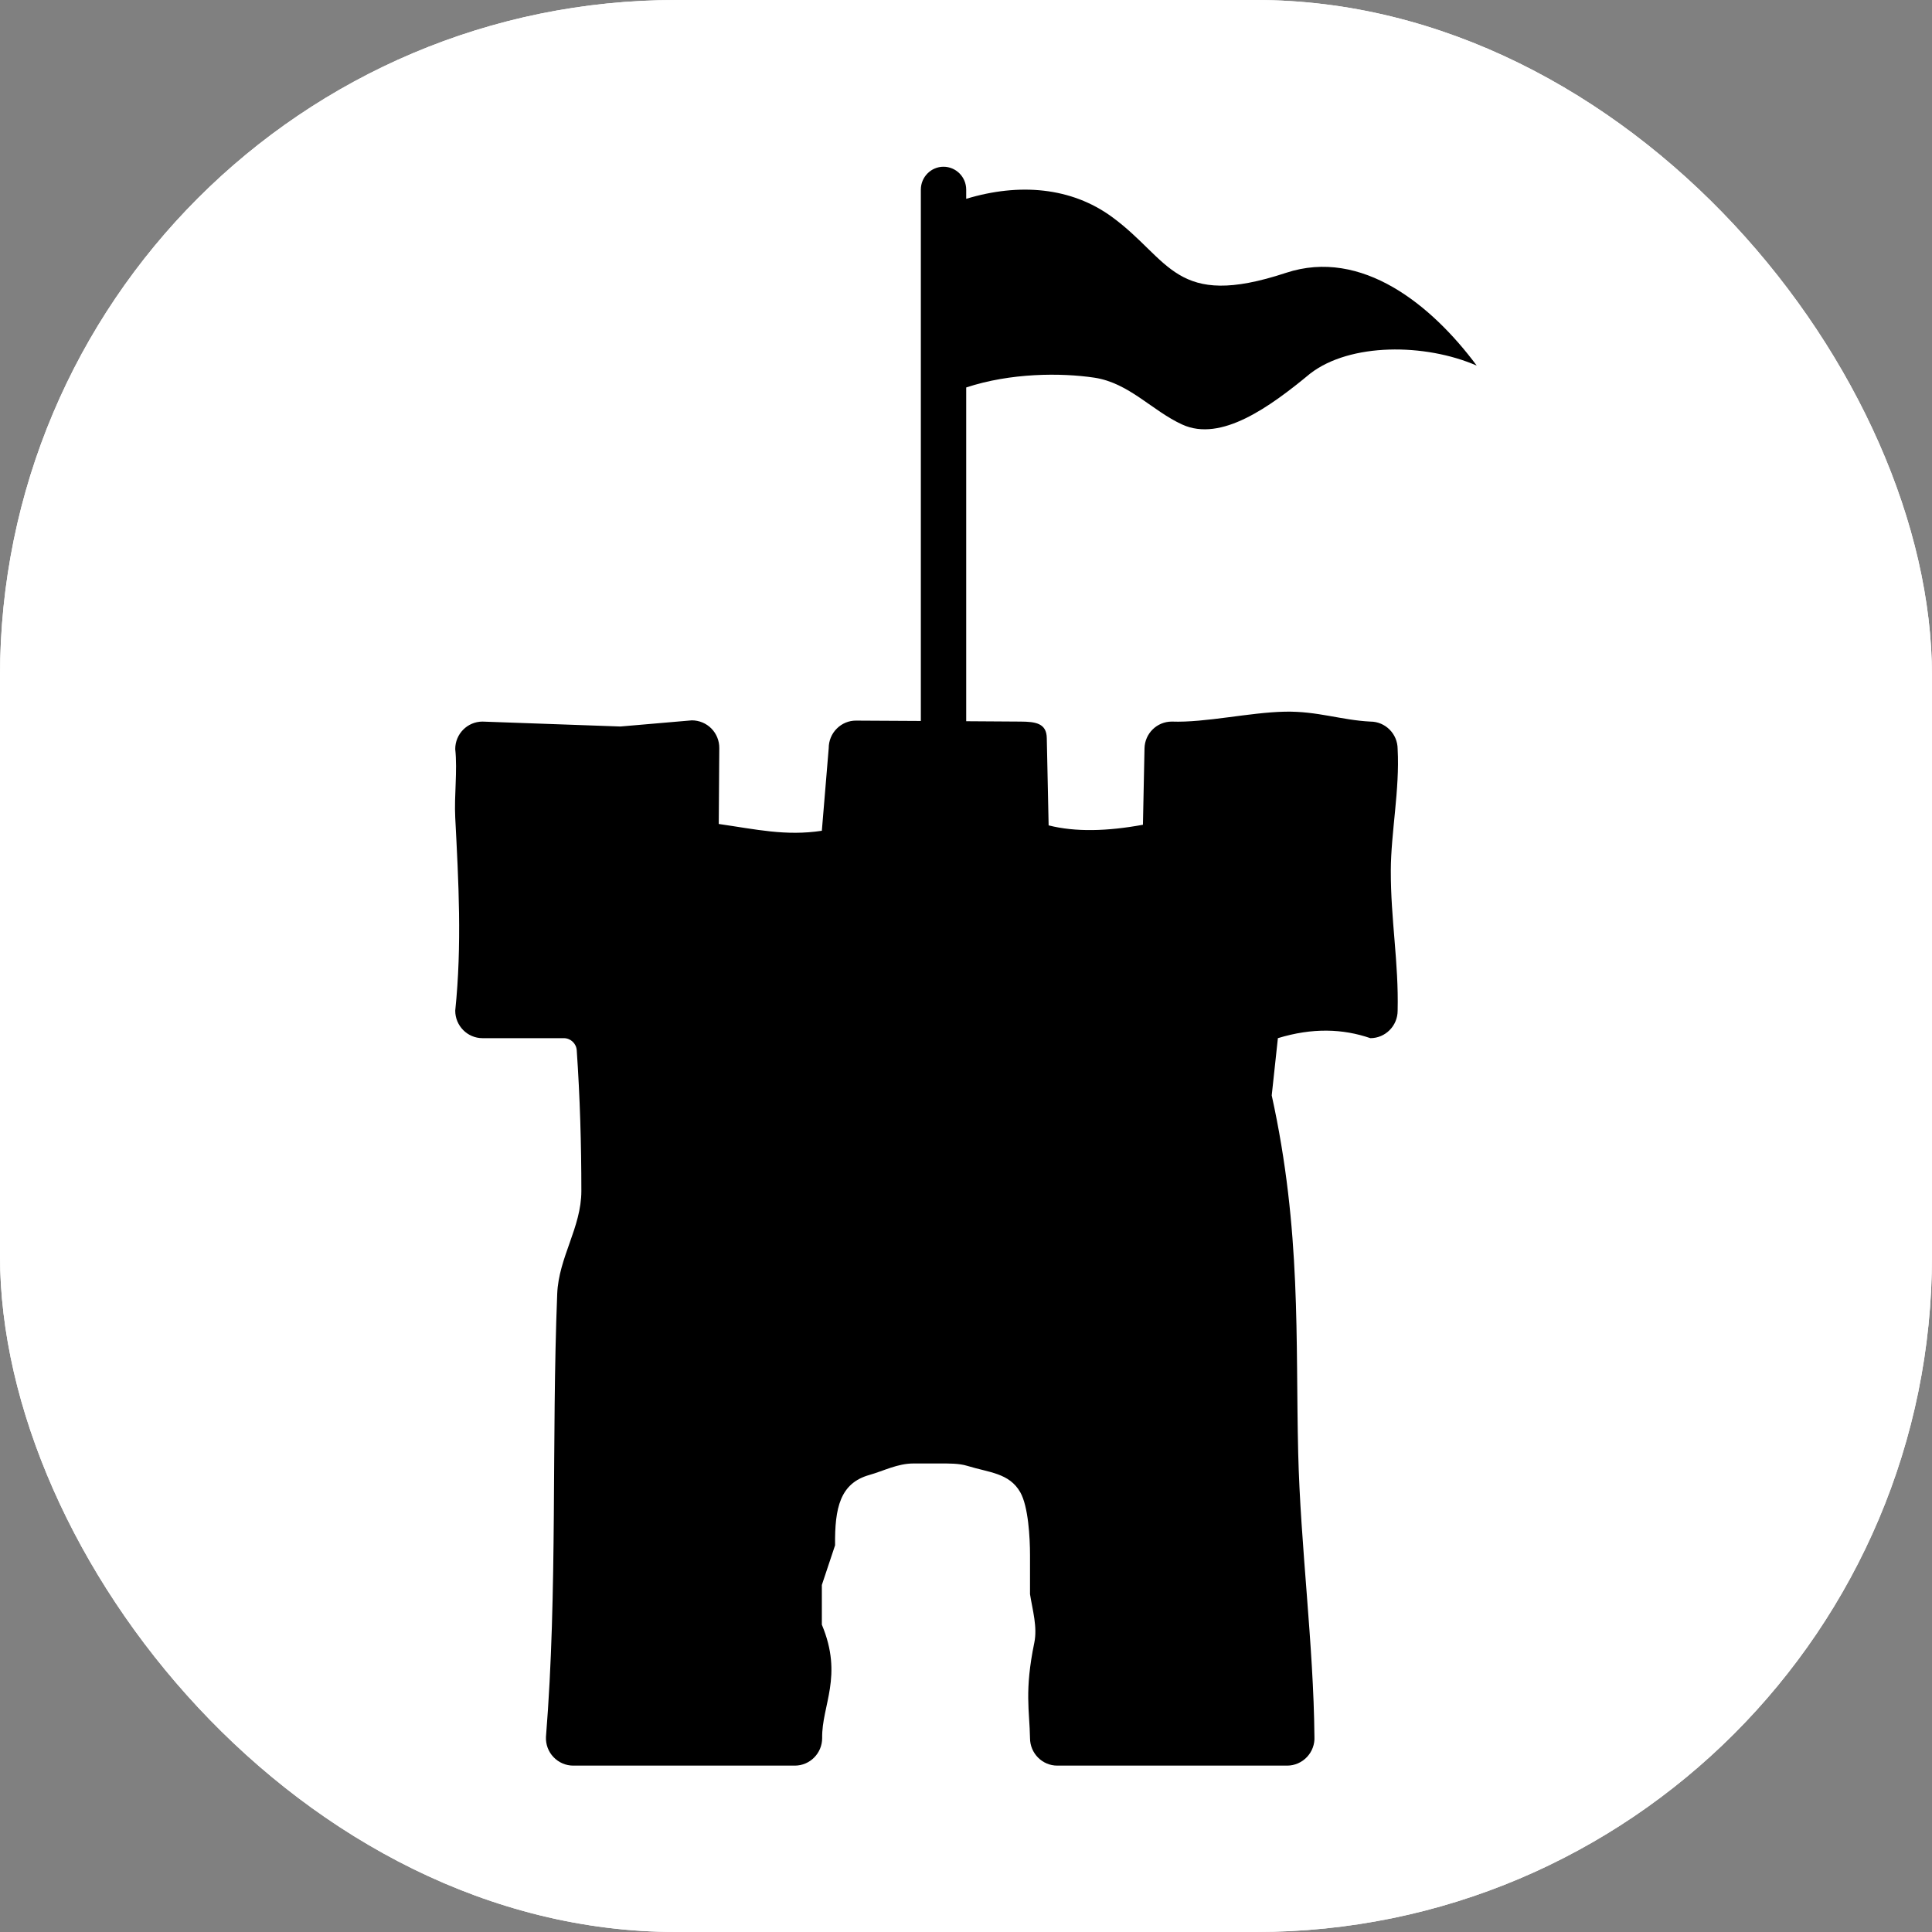 <svg xmlns="http://www.w3.org/2000/svg" version="1.1" xmlns:xlink="http://www.w3.org/1999/xlink" width="1000" height="1000"><rect width="100%" height="100%" fill="#808080" stroke="none"/><g clip-path="url(#SvgjsClipPath1081)"><rect width="1000" height="1000" fill="#ffffff"></rect><g transform="matrix(0.357,0,0,0.357,0,0)"><svg xmlns="http://www.w3.org/2000/svg" version="1.1" xmlns:xlink="http://www.w3.org/1999/xlink" width="2803" height="2803"><svg width="2803" height="2803" viewBox="0 0 2803 2803" version="1.1" xmlns="http://www.w3.org/2000/svg" xmlns:xlink="http://www.w3.org/1999/xlink" xml:space="preserve" xmlns:serif="http://www.serif.com/" style="fill-rule:evenodd;clip-rule:evenodd;stroke-linejoin:round;stroke-miterlimit:2;">
    <g transform="matrix(1,0,0,1,-0.455,-8)">
        <g transform="matrix(1,0,0,0.995,0,7.635)">
            <rect x="0" y="0" width="2802.31" height="2818.27" style="fill:white;"></rect>
        </g>
        <g transform="matrix(1.105,0,0,1.105,-147.457,-148.279)">
            <path d="M1401.6,1087.74L1472.82,1088.21C1492.43,1088.32 1507.1,1090.29 1507.33,1109.94L1509.75,1224.39C1544.96,1233.34 1586.82,1232.13 1633.49,1223.58L1635.55,1123.47C1635.9,1103.82 1651.84,1088.21 1671.34,1088.21C1715.27,1089.85 1773.42,1076.12 1819.83,1075.21C1862.62,1074.38 1893.8,1086.35 1931.9,1088.21C1951.62,1088.21 1967.68,1104.39 1967.68,1124.27C1970.57,1177.19 1958.87,1233.8 1958.72,1283.55C1958.52,1347.85 1969.18,1404.57 1967.68,1467.52C1967.68,1487.41 1951.62,1503.59 1931.9,1503.59C1895.88,1491.19 1855.96,1489.71 1810.56,1503.59L1802.47,1578.69C1841.55,1756.21 1833.61,1898.8 1837.19,2047.44C1840.12,2169.34 1857.42,2299.64 1858.5,2420.03C1859.07,2429.86 1855.52,2439.57 1848.75,2446.74C1841.99,2453.91 1832.58,2458.07 1822.72,2458.07L1521.1,2458.07C1501.38,2458.07 1485.32,2441.88 1485.32,2421.88C1484.75,2386.39 1477.81,2360.58 1490.94,2296.91C1495.23,2276.15 1488.7,2254.46 1485.32,2233.11L1485.32,2181.76C1485.32,2159.05 1483.11,2118.09 1472.6,2099.52C1458.15,2073.98 1431.32,2073.55 1403.16,2064.8C1392.08,2061.36 1378.47,2061.64 1366.28,2061.64L1332.45,2061.64C1311.43,2061.64 1293.43,2071.37 1274.49,2076.72C1236.11,2087.55 1229.01,2119.91 1229.55,2168.97L1212.19,2221.05L1212.19,2273.13C1240.58,2340.88 1211.9,2378.9 1212.61,2421.88C1212.61,2441.88 1196.55,2458.07 1176.71,2458.07L885.987,2458.07C876.237,2458.07 866.842,2454.02 860.075,2446.85C853.308,2439.8 849.75,2430.21 850.208,2420.37C865.654,2229.57 857.375,2029.49 864.967,1839.11C866.879,1791.05 896.65,1752.03 896.65,1704.07C896.646,1642.42 894.825,1580.87 890.579,1519.44C889.946,1510.52 882.521,1503.59 873.567,1503.59L766.946,1503.59C747.221,1503.59 731.167,1487.41 731.167,1467.52C740.162,1380.69 735.504,1298.21 731.167,1214.11C729.667,1184.99 734.212,1153.08 731.167,1124.27C731.167,1104.39 747.108,1088.32 766.837,1088.21L947.854,1094.66L1041.61,1086.59C1051.13,1086.59 1060.42,1090.4 1067.18,1097.22C1073.95,1104.05 1077.74,1113.41 1077.63,1123L1076.93,1222.55C1125.83,1229.57 1164.71,1238.69 1212.19,1231.46L1221.21,1123C1221.21,1113.41 1224.99,1104.16 1231.75,1097.46C1238.52,1090.63 1247.7,1086.82 1257.22,1086.93L1342.08,1087.4L1342.08,390.27C1342.08,373.736 1355.38,360.211 1371.79,360.211C1388.3,360.211 1401.6,373.736 1401.6,390.27L1401.6,402.295C1471.45,381.136 1539.56,387.149 1592.78,425.995C1669.61,482.065 1675,547.732 1821.23,499.407C1920.77,466.574 2012.63,541.949 2071.46,621.14C2003.34,591.545 1905.29,591.199 1853,631.549C1799.66,675.711 1735.9,721.724 1685.1,698.486C1645.53,680.449 1615.48,643.92 1569.84,636.982C1525.8,630.39 1459.63,630.624 1401.6,649.815L1401.6,1087.74Z"></path>
        </g>
    </g>
</svg></svg></g></g><defs><clipPath id="SvgjsClipPath1081"><rect width="1000" height="1000" x="0" y="0" rx="350" ry="350"></rect></clipPath></defs></svg>